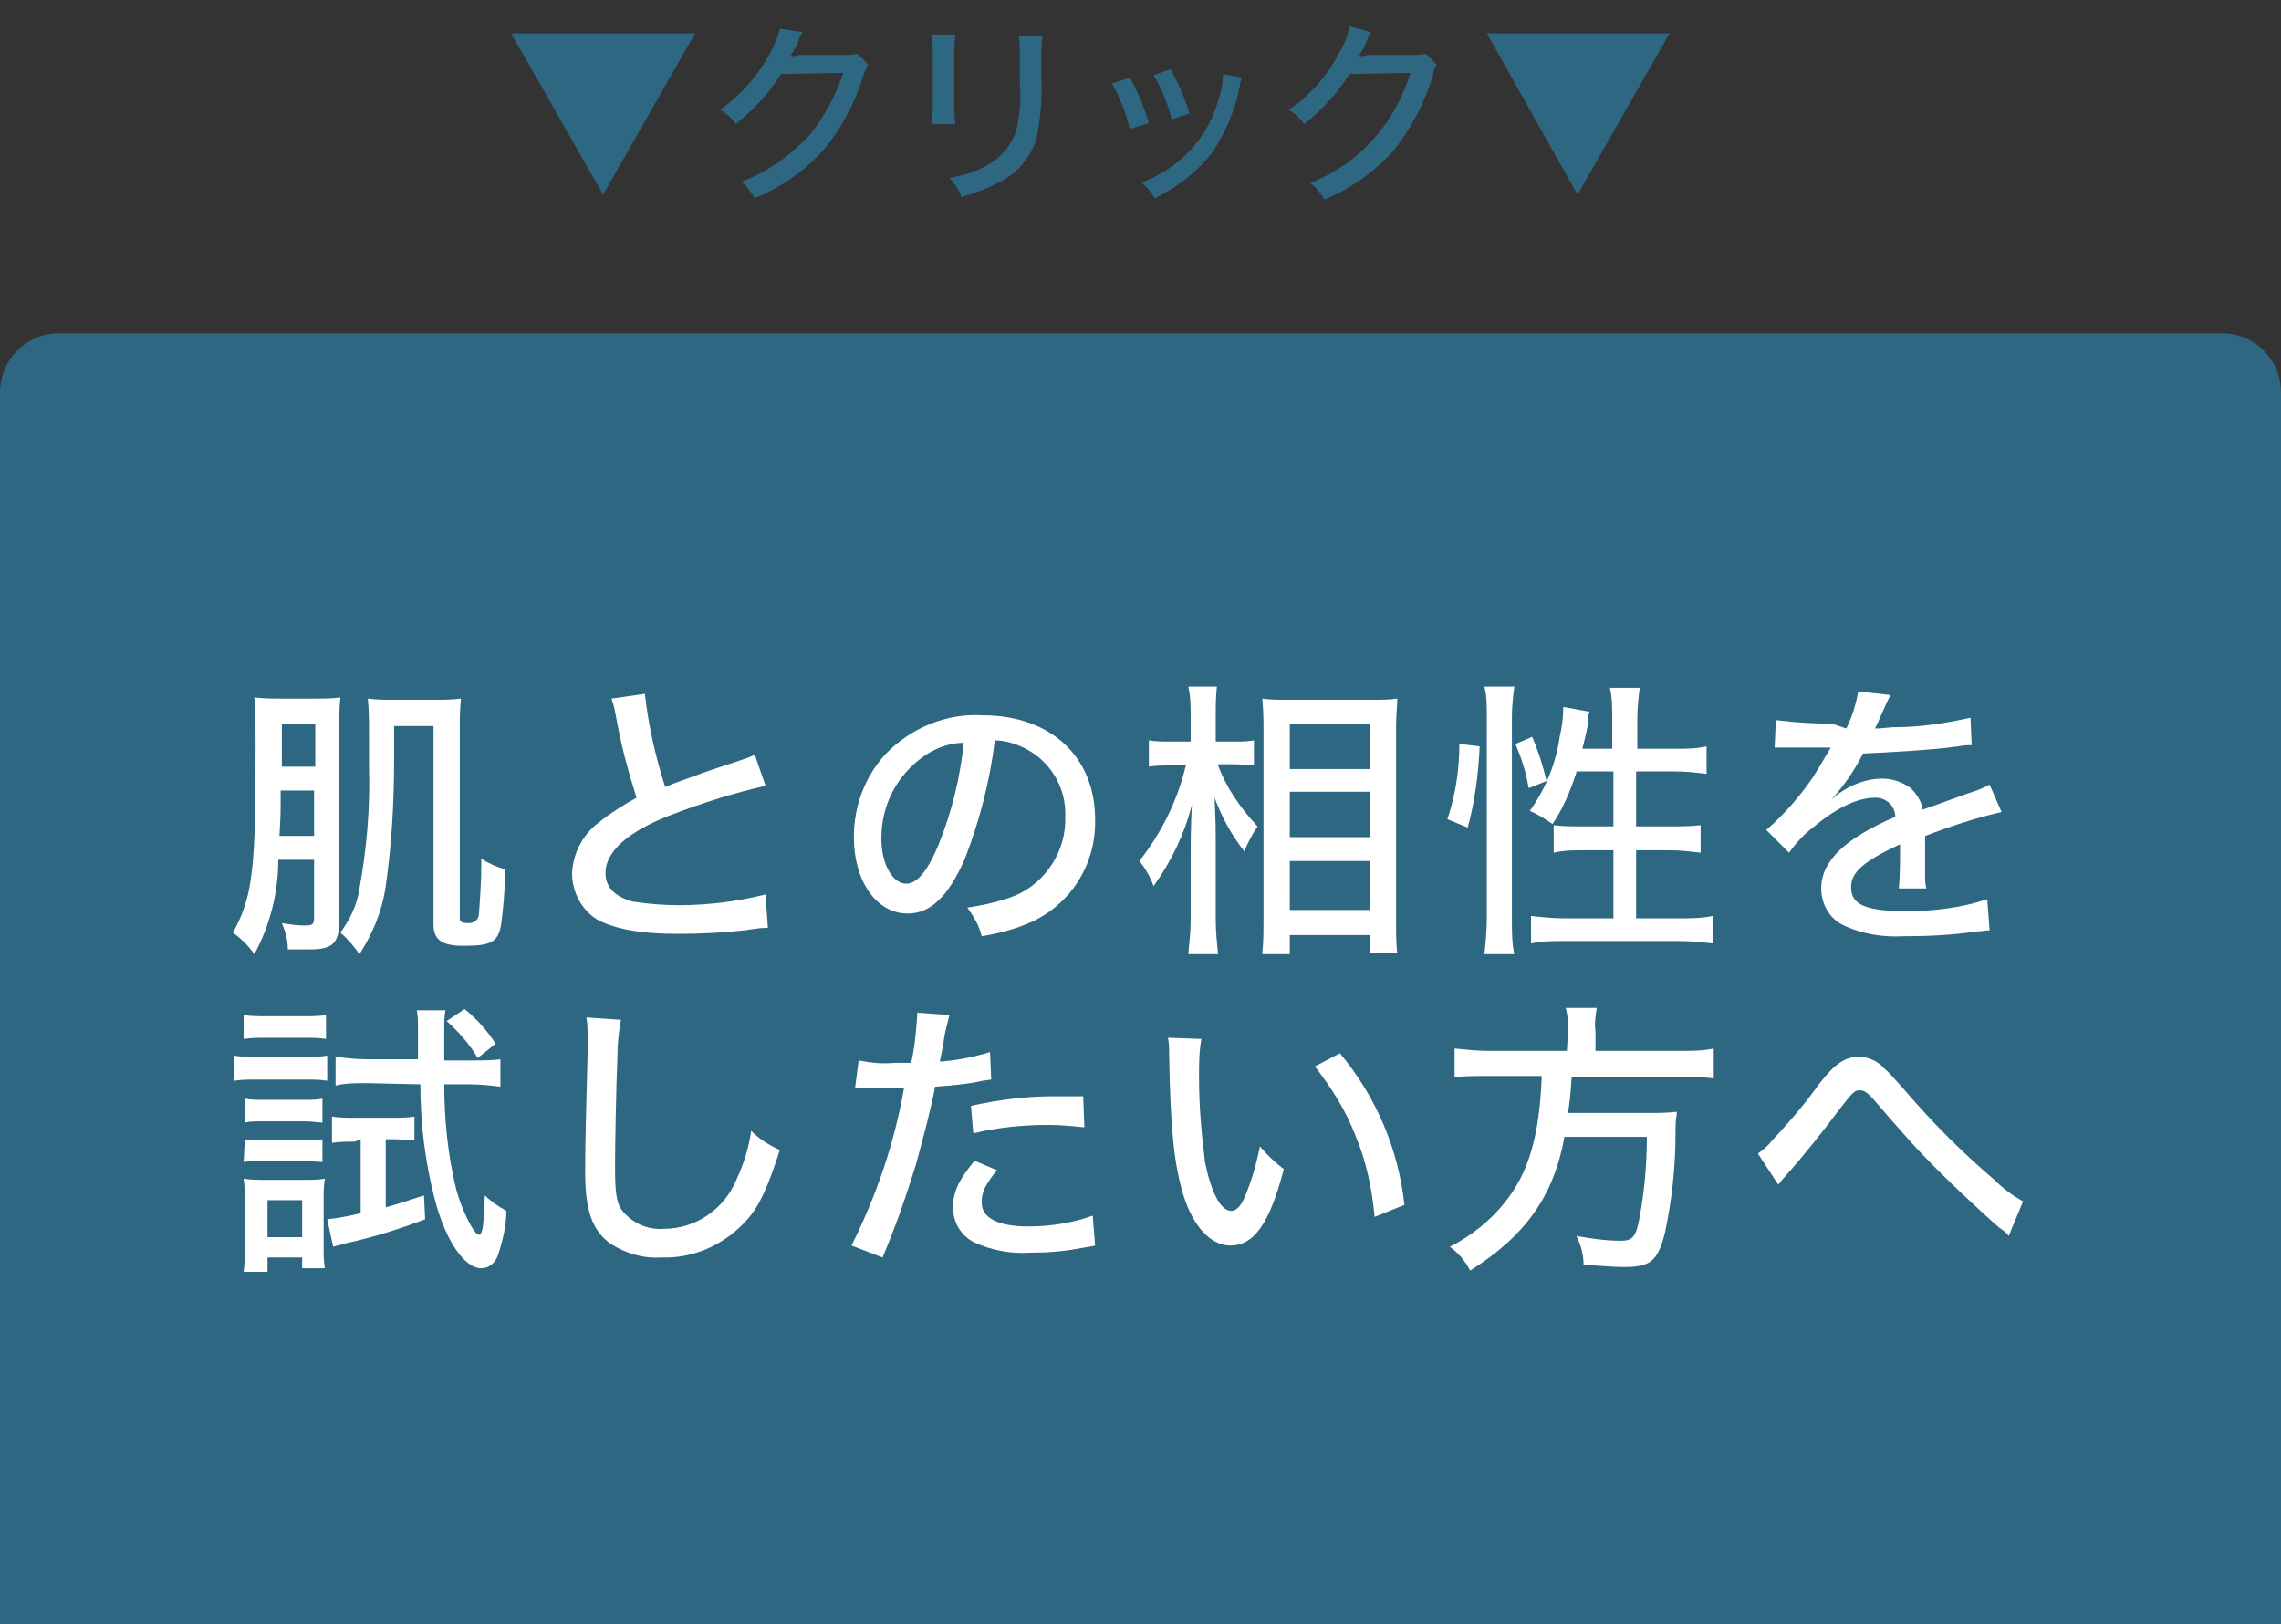 <?xml version="1.0" encoding="utf-8"?>
<!-- Generator: Adobe Illustrator 25.2.0, SVG Export Plug-In . SVG Version: 6.00 Build 0)  -->
<svg version="1.1" id="tab01" xmlns="http://www.w3.org/2000/svg" xmlns:xlink="http://www.w3.org/1999/xlink" x="0px" y="0px"
	 viewBox="0 0 191 136" style="enable-background:new 0 0 191 136;" xml:space="preserve" width="191" height="136">
<rect x="0" y="0" width="191" height="136" fill="#333333" stroke="none"/>
<style type="text/css">
	.st0{fill:#2D6782;}
	.st1{fill:#FFFFFF;}
</style>
<path id="base" class="st0" d="M0,136V32.9c0-2.8,2.2-5,5-5H186c2.8,0,5,2.2,5,5V136"/>
<g id="text">
	<path class="st1" d="M23.3,72c0,2.8-0.7,5.5-2,7.9c-0.5-0.7-1.1-1.3-1.8-1.8c0.8-1.4,1.3-2.9,1.5-4.5c0.3-2,0.4-4.4,0.4-11.2
		c0-1.3,0-2.7-0.1-4c0.8,0.1,1.6,0.1,2.3,0.1h2.8c0.7,0,1.4,0,2.1-0.1c-0.1,1-0.1,2-0.1,3v15.8c0,1.8-0.6,2.3-2.4,2.3
		c-0.5,0-1.1,0-1.9,0c0-0.8-0.2-1.5-0.5-2.2c0.6,0.1,1.3,0.2,1.9,0.2c0.7,0,0.8-0.1,0.8-0.7V72H23.3z M23.5,66.2c0,2,0,2-0.1,3.8
		h2.9v-3.8H23.5z M26.4,60.6h-2.8v3.6h2.8V60.6z M33,63.7c0,3.5-0.2,7-0.7,10.5c-0.3,2.1-1.1,4-2.2,5.7c-0.5-0.7-1-1.3-1.6-1.8
		c0.8-1.1,1.4-2.3,1.6-3.7c0.6-3.3,0.9-6.7,0.8-10.1v-2.8c0-1,0-2-0.1-3c0.7,0.1,1.5,0.1,2.2,0.1h3.3c0.8,0,1.5,0,2.3-0.1
		c-0.1,0.9-0.1,1.8-0.1,2.8v15.6c0,0.3,0.2,0.4,0.7,0.4s0.8-0.2,0.9-0.7c0.1-1.4,0.2-2.8,0.2-4.2c0-0.1,0-0.3,0-0.5
		c0.6,0.4,1.3,0.7,2,0.9c0,1.7-0.2,3.6-0.3,4.3c-0.2,1.8-0.8,2.1-3.2,2.1c-1.8,0-2.5-0.5-2.5-1.8V60.8H33L33,63.7z"/>
	<path class="st1" d="M54,58.1c0.3,2.7,0.9,5.3,1.7,7.8c1.2-0.5,1.9-0.7,3.2-1.2l3.3-1.1c0.3-0.1,0.6-0.2,1-0.4l0.9,2.6
		c-2.6,0.6-5.2,1.4-7.8,2.4c-3.7,1.4-5.6,3.1-5.6,4.9c0,1.2,0.8,2,2.3,2.4c1.3,0.2,2.6,0.3,3.8,0.3c2.5,0,4.9-0.3,7.3-0.9l0.2,2.8
		c-0.5,0-0.6,0-1.9,0.2c-1.8,0.2-3.7,0.3-5.6,0.3c-3.2,0-5.3-0.4-6.8-1.2c-1.3-0.8-2.1-2.3-2.1-3.9c0.1-1.7,0.9-3.2,2.2-4.2
		c1-0.8,2.1-1.5,3.2-2.1c-0.7-2.2-1.3-4.4-1.7-6.7c-0.1-0.5-0.2-1.1-0.4-1.6L54,58.1z"/>
	<path class="st1" d="M80.8,71.9c-1.4,3.2-2.9,4.6-4.8,4.6c-2.6,0-4.5-2.7-4.5-6.4c0-2.6,0.9-5,2.6-6.9c2.1-2.2,5.1-3.5,8.2-3.3
		c5.7,0,9.4,3.5,9.4,8.7c0.1,3.9-2.2,7.4-5.8,8.8c-1.2,0.5-2.5,0.8-3.7,1c-0.2-0.9-0.7-1.7-1.2-2.4c1.4-0.2,2.7-0.5,4-1
		c2.6-1.1,4.3-3.8,4.2-6.6c0.1-2.4-1.2-4.6-3.3-5.7c-0.8-0.4-1.7-0.7-2.6-0.7C82.9,65.4,82,68.8,80.8,71.9z M77.4,63.3
		c-2.3,1.6-3.6,4.1-3.6,6.9c0,2.1,0.9,3.8,2.1,3.8c0.9,0,1.8-1.1,2.7-3.3c1.1-2.7,1.8-5.6,2.1-8.5C79.6,62.2,78.4,62.6,77.4,63.3z"
		/>
	<path class="st1" d="M102,64.1c0.7,1.9,1.9,3.6,3.3,5.1c-0.4,0.6-0.8,1.3-1.1,2.1c-1.1-1.4-1.9-2.9-2.5-4.5c0.1,2,0.1,2.8,0.1,3.6
		V77c0,1,0.1,2,0.2,2.9h-2.5c0.1-1,0.2-1.9,0.2-2.9v-5.8c0-0.5,0-1.7,0.1-3.8c-0.6,2.4-1.7,4.7-3.2,6.8c-0.3-0.8-0.7-1.5-1.2-2.1
		c1.9-2.4,3.2-5.1,3.9-8H98c-0.6,0-1.2,0-1.8,0.1V62c0.6,0.1,1.2,0.1,1.8,0.1h1.7V60c0-0.8,0-1.7-0.2-2.5h2.4
		c-0.1,0.8-0.1,1.7-0.1,2.5v2.1h1.6c0.5,0,1,0,1.6-0.1v2.1c-0.5,0-1-0.1-1.6-0.1H102z M105.7,79.8c0.1-0.9,0.1-1.9,0.1-3.1V61.1
		c0-0.8,0-1.4-0.1-2.6c0.7,0.1,1.3,0.1,2,0.1h7.3c0.7,0,1.3,0,2-0.1c0,0.6-0.1,1.3-0.1,2.5v15.8c0,1.3,0,2.3,0.1,3h-2.3v-1.5H108
		v1.6H105.7z M108,64.4h6.7v-3.8H108V64.4z M108,70.1h6.7v-3.8H108V70.1z M108,76.2h6.7v-4.1H108V76.2z"/>
	<path class="st1" d="M121.2,68.6c0.7-2.1,1-4.2,1-6.3l1.7,0.2c-0.1,2.3-0.4,4.6-1,6.8L121.2,68.6z M124.3,79.9c0.1-1,0.2-2,0.2-3
		V60c0-0.8,0-1.7-0.2-2.5h2.5c-0.1,0.8-0.2,1.7-0.2,2.5v17.1c0,0.9,0,1.9,0.2,2.8H124.3z M128,66c-0.2-1.3-0.6-2.5-1.1-3.7l1.4-0.6
		c0.5,1.2,0.9,2.4,1.2,3.7L128,66z M132,64.7c-0.5,1.5-1.1,3-2,4.3c-0.6-0.4-1.2-0.8-1.9-1.1c1.3-1.8,2.2-4,2.5-6.2
		c0.2-0.8,0.3-1.7,0.3-2.5l2.2,0.4c-0.1,0.2-0.1,0.3-0.1,0.7s-0.3,1.6-0.5,2.4h2.5v-2.6c0-0.8,0-1.7-0.2-2.5h2.5
		c-0.1,0.8-0.2,1.7-0.2,2.5v2.6h3.2c0.9,0,1.7,0,2.6-0.2v2.3c-0.9-0.1-1.7-0.2-2.6-0.2h-3.3v4.6h2.8c0.9,0,1.7,0,2.6-0.1v2.3
		c-0.9-0.1-1.7-0.2-2.6-0.2h-2.8v5.7h3.6c0.9,0,1.9,0,2.8-0.2v2.3c-0.9-0.1-1.8-0.2-2.8-0.2H131c-0.9,0-1.9,0-2.8,0.2v-2.3
		c0.9,0.1,1.8,0.2,2.8,0.2h4.1v-5.7h-2.4c-0.9,0-1.7,0-2.6,0.2v-2.3c0.8,0.1,1.6,0.1,2.3,0.1h2.7v-4.6H132z"/>
	<path class="st1" d="M154.6,61c0.5-1,0.8-2,1-3.1l2.7,0.3c-0.1,0.2-0.2,0.4-0.3,0.6l-0.8,1.8L157,61h0.2h0.1l1.2-0.1
		c2.2,0,4.3-0.3,6.5-0.8l0.1,2.3c-0.5,0-0.5,0-1.9,0.2c-1.7,0.2-4.8,0.4-7.2,0.5c-0.7,1.4-1.6,2.7-2.6,3.8l0,0
		c0.2-0.1,0.3-0.3,0.5-0.4c1.1-0.8,2.4-1.3,3.7-1.3c0.9,0,1.7,0.3,2.4,0.8c0.5,0.5,0.9,1.1,1,1.8c2-0.7,3.3-1.2,3.9-1.4
		c0.6-0.2,1.2-0.4,1.7-0.7l1,2.3c-2.2,0.5-4.3,1.2-6.4,2c0,0.9,0,0.9,0,1.3v1.1c0,0.4,0,0.7,0,0.8c0,0.4,0,0.8,0.1,1.2H159
		c0.1-1.1,0.1-2.1,0.1-3.2v-0.5c-3,1.4-4.1,2.3-4.1,3.6c0,1.5,1.3,2,4.7,2c2.3,0,4.6-0.3,6.7-1l0.2,2.6c-0.4,0-0.7,0.1-1.1,0.1
		c-2,0.3-4,0.4-6.1,0.4c-1.8,0.1-3.6-0.2-5.2-1c-1.1-0.6-1.7-1.8-1.7-3c0-2.3,2-4.2,6.2-6c0-0.8-0.6-1.5-1.5-1.6c-0.1,0-0.1,0-0.2,0
		c-1.5,0-3.3,0.9-5.2,2.5c-0.8,0.6-1.4,1.3-2,2.1l-1.9-1.9c1.5-1.3,2.8-2.8,3.9-4.4c0.3-0.5,0.8-1.3,1.5-2.5h-0.4h-2.4h-1.4h-0.1
		c-0.1,0-0.2,0-0.4,0l0.1-2.3c1.6,0.2,3.2,0.3,4.7,0.3L154.6,61z"/>
	<path class="st1" d="M19.6,88.4c0.6,0.1,1.3,0.1,1.9,0.1h4c0.6,0,1.3,0,1.9-0.1v2.1c-0.6-0.1-1.2-0.1-1.8-0.1h-4.1
		c-0.6,0-1.3,0-1.9,0.1V88.4z M20.4,106.5c0.1-0.7,0.1-1.5,0.1-2.4v-3.5c0-0.6,0-1.3-0.1-1.9c0.6,0.1,1.3,0.1,2,0.1h3.1
		c0.6,0,1.1,0,1.7-0.1c-0.1,0.6-0.1,1.2-0.1,1.8v3.9c0,0.6,0,1.2,0.1,1.8h-1.9v-0.9h-2.9v1.2L20.4,106.5z M20.4,85
		c0.6,0.1,1.3,0.1,1.9,0.1h3.1c0.6,0,1.3,0,1.9-0.1v2c-0.6-0.1-1.2-0.1-1.9-0.1h-3.1c-0.6,0-1.3,0-1.9,0.1L20.4,85z M20.5,92
		c0.5,0.1,1.1,0.1,1.6,0.1h3.4c0.5,0,1,0,1.5-0.1V94c-0.5,0-0.8-0.1-1.5-0.1h-3.4c-0.8,0-1.1,0-1.6,0.1L20.5,92z M20.5,95.4
		c0.5,0.1,1.1,0.1,1.6,0.1h3.4c0.5,0,1,0,1.5-0.1v1.9c-0.5,0-1.1-0.1-1.6-0.1h-3.4c-0.5,0-1,0-1.6,0.1L20.5,95.4z M22.4,103.6h2.9
		v-3.1h-2.9L22.4,103.6z M29.7,95.6c-0.6,0-1.2,0-1.9,0.1v-2.2c0.6,0.1,1.3,0.1,1.9,0.1h3.2c0.6,0,1.2,0,1.8-0.1v2
		c-0.6,0-1-0.1-1.6-0.1h-0.8v5.7c1.1-0.3,1.7-0.5,3.2-1l0.1,2c-2.1,0.8-4.3,1.5-6.6,2l-1.1,0.3l-0.5-2.3c1-0.1,1.9-0.3,2.8-0.5v-6.2
		L29.7,95.6z M30.7,90.7c-0.9,0-1.7,0-2.6,0.2v-2.4c0.9,0.1,1.7,0.2,2.6,0.2H35c0-1.3,0-1.8,0-2.6c0-0.5,0-1-0.1-1.5h2.4
		c-0.1,0.5-0.1,1-0.1,1.6c0,1,0,1.4,0,2.6h2.5c0.7,0,1.5,0,2.2-0.1v2.3c-0.8-0.1-1.7-0.2-2.6-0.2h-2.1c0,3,0.3,5.9,1,8.8
		c0.5,1.8,1.5,3.8,1.9,3.8s0.4-1.4,0.5-3.3c0.5,0.5,1.1,0.9,1.8,1.3c0,1.2-0.3,2.5-0.7,3.7c-0.2,0.6-0.7,1.1-1.4,1.1
		c-1.4,0-3-2.3-3.9-5.8c-0.8-3.1-1.2-6.3-1.2-9.6L30.7,90.7z M38.9,84.5c1,0.8,1.9,1.8,2.6,2.9L40,88.6c-0.7-1.2-1.6-2.2-2.6-3.1
		L38.9,84.5z"/>
	<path class="st1" d="M52,85.4c-0.2,1-0.3,2.1-0.3,3.1c-0.1,2.1-0.2,7.5-0.2,9.1c0,2.3,0.1,3.2,0.7,3.9c0.9,1,2.1,1.5,3.4,1.4
		c2.7,0,5.1-1.7,6.1-4.2c0.6-1.3,1-2.6,1.2-4c0.7,0.7,1.5,1.2,2.4,1.6c-1,3.1-1.7,4.7-2.8,5.9c-1.8,2-4.4,3.2-7.1,3.1
		c-1.5,0.1-2.9-0.3-4.2-1.1c-1.6-1.1-2.2-2.8-2.2-6c0-1.4,0-2.7,0.2-9.8c0-0.8,0-1.2,0-1.7c0-0.5,0-1-0.1-1.5L52,85.4z"/>
	<path class="st1" d="M71.9,88.8c1,0.2,2,0.3,3,0.2c0.5,0,0.9,0,1.4,0c0.3-1.3,0.4-2.6,0.5-3.9c0-0.1,0-0.2,0-0.3l2.7,0.2
		c-0.2,0.8-0.4,1.5-0.5,2.3c-0.1,0.7-0.2,1-0.3,1.6c1.4-0.1,2.9-0.4,4.2-0.8l0.1,2.3l-0.7,0.1c-1.3,0.3-2.7,0.4-4,0.5
		c-0.3,1.7-1,4.3-1.6,6.5c-0.8,2.6-1.7,5.2-2.8,7.8l-2.6-1c2.1-4.2,3.6-8.6,4.4-13.2h-2c-0.2,0-0.4,0-0.7,0s-0.8,0-1.1,0h-0.3
		L71.9,88.8z M83.5,98c-0.4,0.4-0.7,0.9-1,1.4c-0.2,0.4-0.3,0.8-0.3,1.3c0,1.3,1.4,2,3.9,2c1.9,0,3.7-0.3,5.4-0.9l0.2,2.5
		c-0.4,0.1-0.5,0.1-1.1,0.2c-1.5,0.3-2.9,0.4-4.4,0.4c-1.6,0.1-3.2-0.2-4.7-0.9c-1.1-0.6-1.7-1.7-1.7-2.9c0-1.2,0.4-2.2,1.8-3.9
		L83.5,98z M90.8,94.4c-1-0.1-2-0.2-3-0.2c-2.1,0-4.2,0.2-6.3,0.7l-0.2-2.3c2.3-0.5,4.6-0.8,6.9-0.8h2.5L90.8,94.4z"/>
	<path class="st1" d="M100.6,87c-0.2,1.1-0.2,2.1-0.2,3.2c0,2.4,0.2,4.7,0.5,7.1c0.5,2.5,1.3,4.1,2.2,4.1c0.4,0,0.8-0.4,1.1-1.1
		c0.6-1.4,1-2.8,1.3-4.3c0.6,0.7,1.2,1.3,2,1.9c-1.2,4.6-2.5,6.4-4.5,6.4c-1.6,0-3.1-1.6-3.9-4.2s-1.1-5.7-1.2-11.7
		c0-0.5,0-1-0.1-1.5L100.6,87z M112.2,88.2c3,3.6,4.9,8,5.4,12.7l-2.5,1c-0.2-2.3-0.7-4.7-1.6-6.8c-0.8-2.1-2-4-3.4-5.8L112.2,88.2z
		"/>
	<path class="st1" d="M131.3,86.4c0-0.7,0-1.3-0.2-2h2.6c-0.1,0.7-0.2,1.3-0.1,2v1.6h7c1,0,2,0,2.9-0.2v2.5c-1-0.1-1.9-0.2-2.9-0.1
		h-9c-0.1,1.5-0.1,1.6-0.3,3h6.6c0.8,0,1.7,0,2.5-0.1v0.2c-0.1,0.5-0.1,1.1-0.1,1.6c0,2.8-0.3,5.6-0.9,8.4c-0.6,2.3-1.2,2.8-3.4,2.8
		c-0.9,0-2-0.1-3.4-0.2c0-0.8-0.2-1.6-0.6-2.4c1.2,0.2,2.4,0.4,3.7,0.4c1,0,1.3-0.3,1.6-2c0.4-2.2,0.6-4.4,0.6-6.7H131
		c-0.9,5-3.3,8.3-7.9,11.2c-0.4-0.8-1-1.5-1.7-2c1.8-0.9,3.4-2.2,4.6-3.7c2-2.5,2.9-5.5,3.1-10.6h-4.4c-1,0-2,0-2.9,0.1v-2.4
		c1,0.1,1.9,0.2,2.9,0.2h6.5L131.3,86.4z"/>
	<path class="st1" d="M147.2,96.6c0.4-0.3,0.8-0.6,1.1-1c1.4-1.5,2.8-3.1,4-4.8c1.4-1.8,2.2-2.3,3.4-2.3c0.8,0,1.6,0.4,2.1,1
		c0.3,0.2,0.8,0.8,1.7,1.8c2.3,2.7,4.8,5.2,7.5,7.5c0.7,0.7,1.5,1.3,2.4,1.8l-1.2,2.9c-0.2-0.3-0.5-0.5-0.8-0.7
		c-1.4-1.2-4.7-4.3-6.3-6c-0.9-0.9-2.9-3.2-4.1-4.6c-0.6-0.7-0.9-0.9-1.3-0.9s-0.6,0.2-1.6,1.5c-1.5,2-3,3.9-4.7,5.8
		c-0.2,0.2-0.3,0.4-0.5,0.6L147.2,96.6z"/>
</g>
<g id="copy">
	<polygon class="st0" points="50.5,16.3 42.8,2.8 58.2,2.8 	"/>
	<polygon class="st0" points="132.1,16.3 124.5,2.8 139.8,2.8 	"/>
	<path class="st0" d="M67.2,2.7c-0.1,0.2-0.3,0.4-0.3,0.6c-0.3,0.8-0.5,1-0.7,1.4c0.2,0,0.5,0,0.7-0.1h3.9c0.3,0,0.7,0,1-0.1
		l0.9,0.9c-0.2,0.3-0.3,0.6-0.4,0.9c-0.7,2.3-1.8,4.4-3.3,6.2c-1.6,1.8-3.6,3.2-5.8,4.1c-0.3-0.5-0.7-1-1.1-1.4
		c2.2-0.8,4.1-2.2,5.7-3.9C69,9.8,70,8,70.6,6.1l-5.2,0.1c-1,1.6-2.3,3-3.8,4.2c-0.3-0.5-0.8-0.9-1.3-1.2C62,8,63.4,6.4,64.4,4.6
		c0.4-0.7,0.7-1.4,0.9-2.2L67.2,2.7z"/>
	<path class="st0" d="M80,3c-0.1,0.6-0.1,1.2-0.1,1.8v3.6c0,0.7,0,1.3,0.1,2H78c0.1-0.7,0.1-1.3,0.1-2V4.7c0-0.6,0-1.2-0.1-1.8H80z
		 M87.3,3c-0.1,0.6-0.1,1.2-0.1,1.8v1.8c0.1,1.7-0.1,3.4-0.4,5c-0.5,1.6-1.7,3-3.2,3.7c-1,0.5-2,0.9-3.1,1.2c-0.2-0.6-0.6-1.2-1-1.6
		c1.1-0.2,2.2-0.5,3.2-1.1c1.3-0.7,2.2-1.9,2.5-3.3c0.2-1.1,0.3-2.3,0.2-3.4V6.5V4.8c0-0.6,0-1.2-0.1-1.8L87.3,3z"/>
	<path class="st0" d="M94.6,6.5c0.7,1.2,1.2,2.5,1.6,3.8l-1.6,0.5c-0.3-1.3-0.8-2.6-1.5-3.8L94.6,6.5z M104,6.5
		c-0.1,0.3-0.2,0.5-0.2,0.8c-0.4,2-1.2,3.8-2.3,5.5c-1.3,1.6-2.9,2.9-4.8,3.8c-0.3-0.5-0.7-1-1.1-1.3c1-0.4,1.9-0.9,2.7-1.5
		c1.9-1.4,3.2-3.4,3.8-5.7c0.2-0.6,0.3-1.2,0.3-1.9L104,6.5z M98,5.8c0.7,1.2,1.2,2.4,1.6,3.7L98.1,10c-0.3-1.3-0.8-2.5-1.5-3.7
		L98,5.8z"/>
	<path class="st0" d="M114.8,2.7c-0.1,0.2-0.3,0.4-0.3,0.6c-0.3,0.8-0.5,1-0.7,1.4c0.2,0,0.5,0,0.7-0.1h3.9c0.3,0,0.7,0,1-0.1
		l0.9,0.9c-0.2,0.3-0.3,0.6-0.3,0.9c-0.7,2.3-1.8,4.4-3.3,6.3c-1.6,1.8-3.6,3.2-5.8,4.1c-0.3-0.5-0.7-1-1.2-1.4
		c2.2-0.8,4.1-2.2,5.6-4c1.3-1.5,2.2-3.3,2.8-5.2L113,6.2c-1,1.6-2.3,3-3.8,4.2c-0.3-0.5-0.8-0.9-1.3-1.2c1.8-1.2,3.2-2.8,4.2-4.7
		c0.4-0.7,0.8-1.5,0.9-2.3L114.8,2.7z"/>
</g>
</svg>
